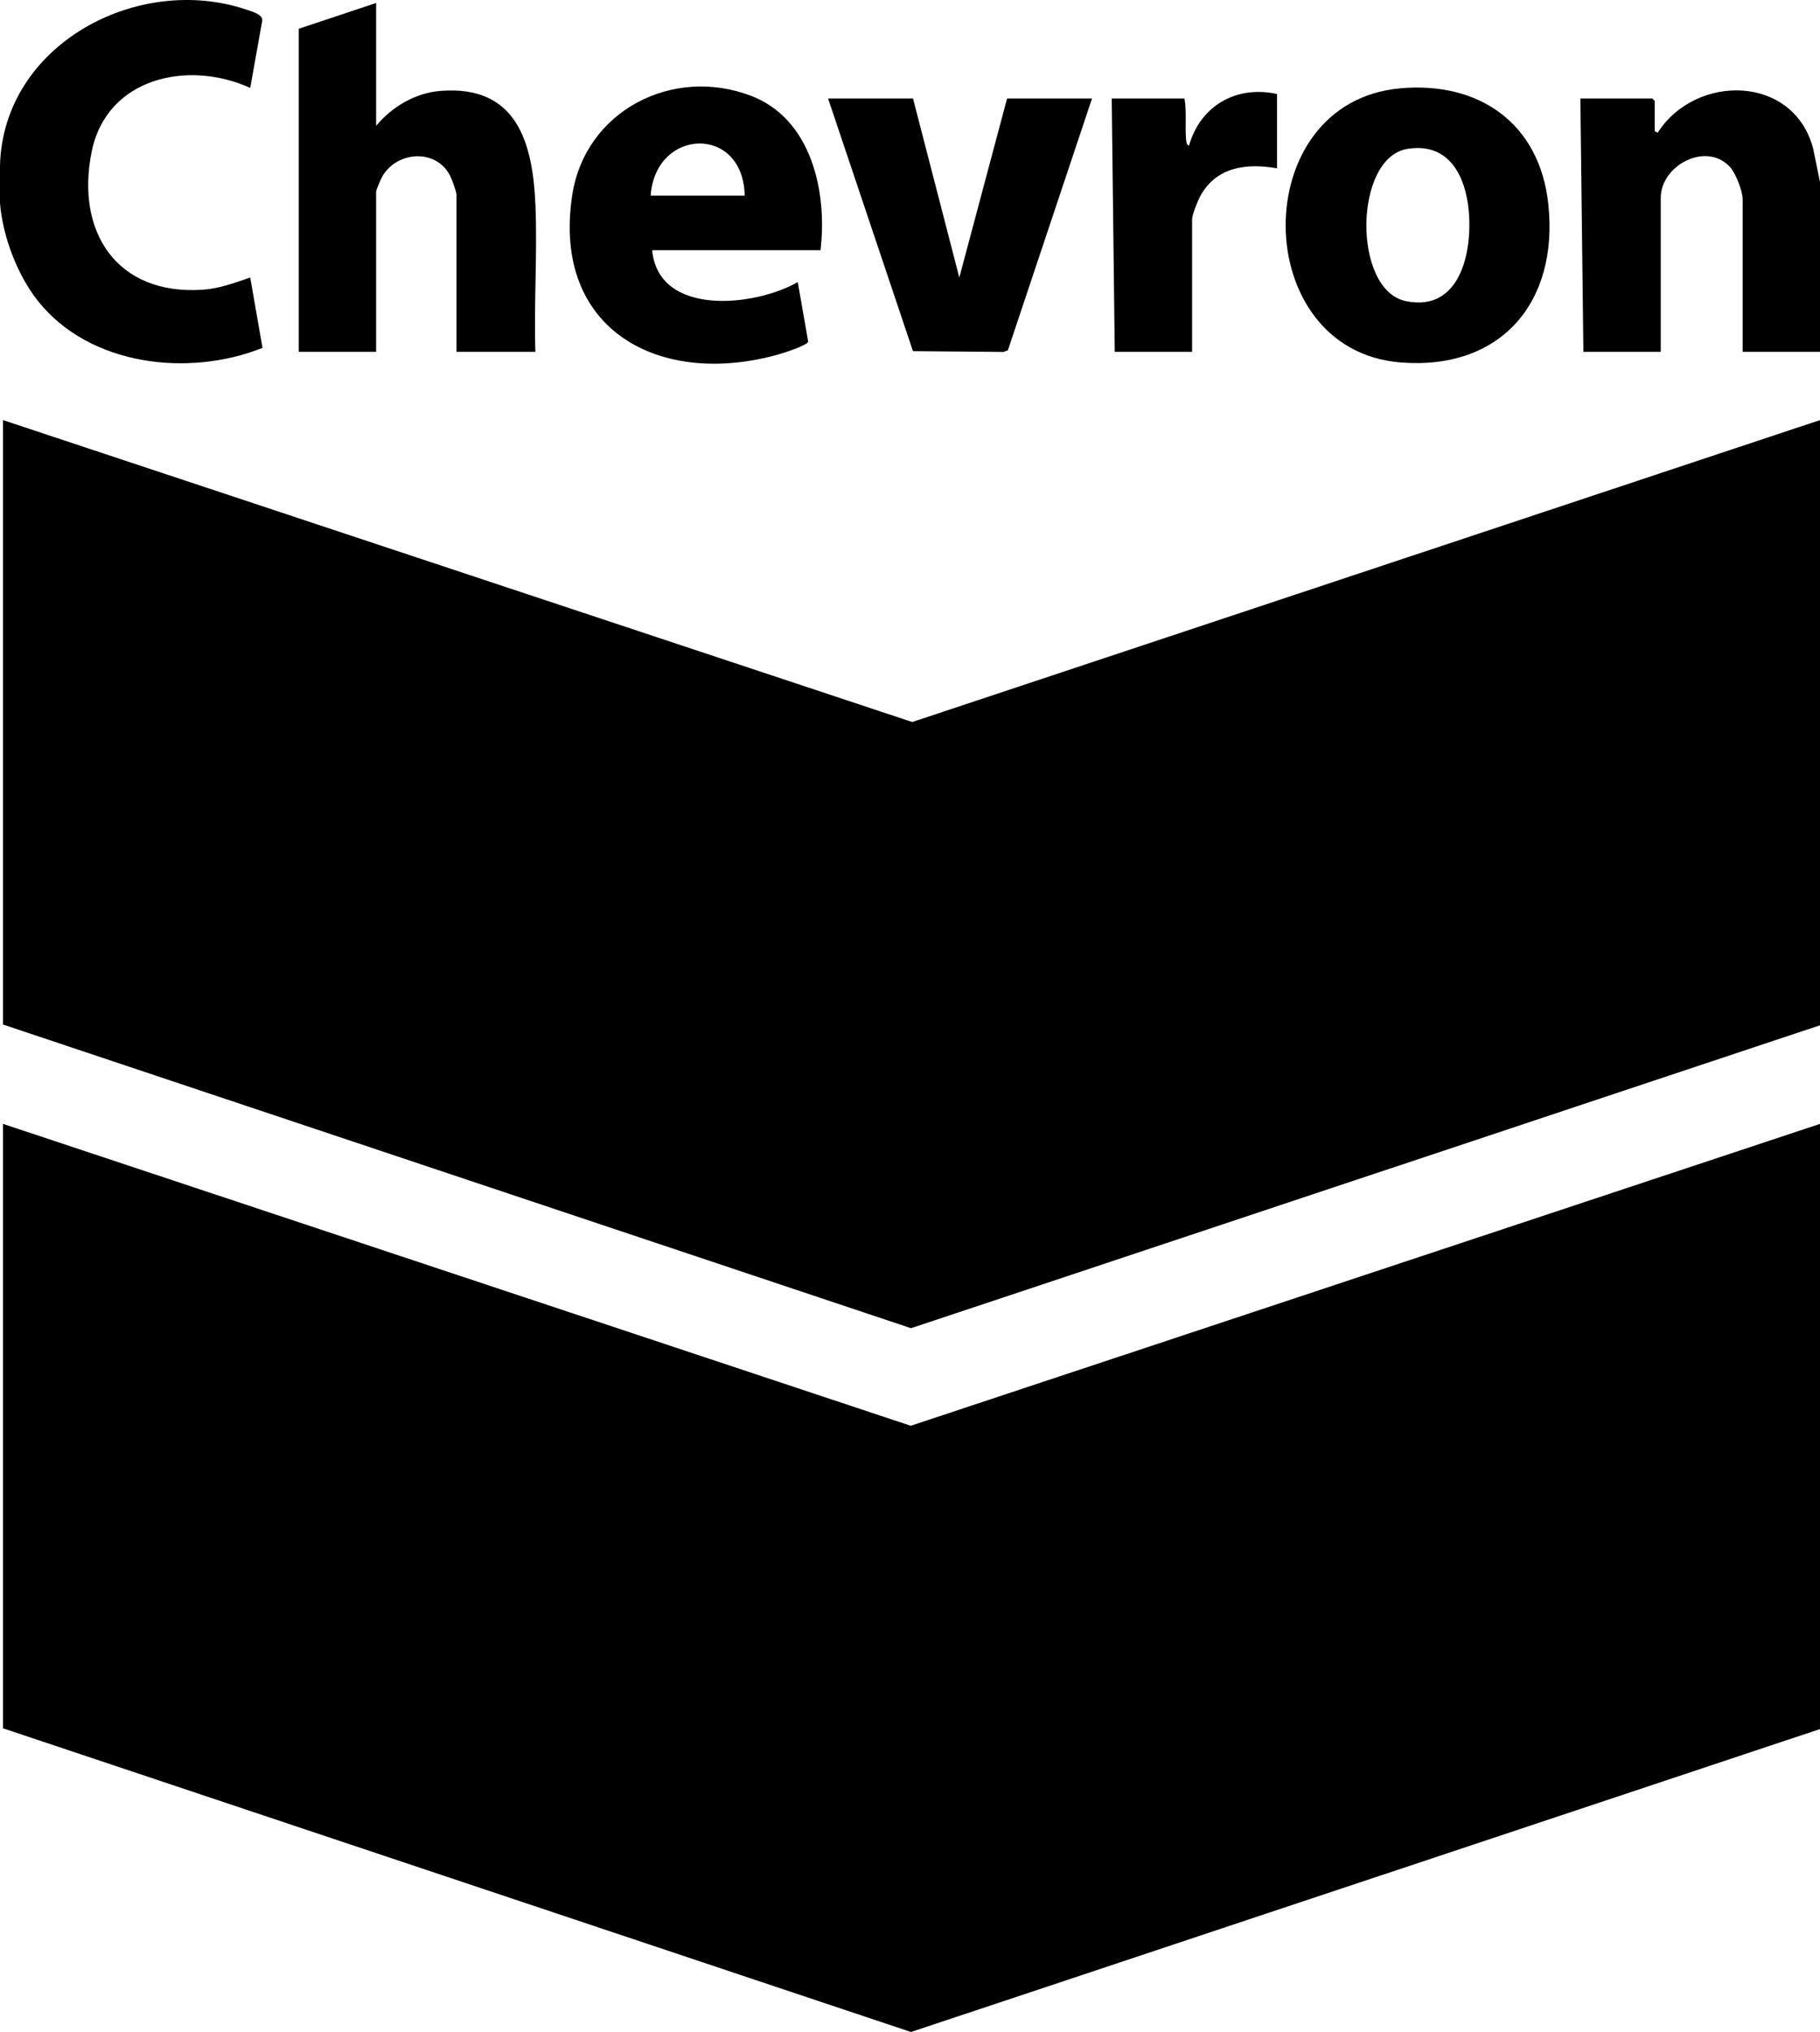 <?xml version="1.0" encoding="UTF-8"?><svg id="Lager_1" xmlns="http://www.w3.org/2000/svg" viewBox="0 0 1200 1339.68"><polygon points="1200 740.97 1200 1139.97 600.66 1339.68 2 1139.47 2 740.97 600.5 940 1200 740.97"/><polygon points="1200 276.97 1200 675.97 600.66 875.68 2 675.47 2 276.97 601.47 476.02 1200 276.97"/><path d="M0,108.97C2.19,29.3,90.71-17.69,162.21,6.26c3.41,1.14,10.89,3.13,10.75,7.06l-7.97,44.65c-40.81-18.58-94.55-7-104.53,41.97-10.76,52.82,16.45,94.82,73.08,91.08,11.15-.74,21.07-4.53,31.45-8.05l8.09,46.37c-48.61,19.45-114.03,11.95-148.06-30.9C11.42,181.3,1.77,155.84,0,133.97v-25Z"/><path d="M1200,119.97v112h-51v-100.5c0-5.48-4.58-17.37-8.48-21.52-15.78-16.79-45.52-.85-45.52,20.52v101.5h-51l-2-167h47.5l1.5,1.5v20l2,1.01c24.93-39.04,89.63-38.49,102.49,10.49l4.5,22Z"/><path d="M248,1.97v81c10.5-12.63,25.77-21.72,42.46-23.04,50.11-3.96,60.89,33.81,62.58,75.49,1.29,31.86-1.05,64.6-.04,96.54h-52v-103.5c0-2.01-3.14-10.5-4.29-12.71-9.19-17.73-34.38-16.19-44.36.07-1.01,1.65-4.36,9.26-4.36,10.64v105.5h-51V18.97L248,1.97Z"/><path d="M541,164.97h-111c4.2,44.08,67.95,37.19,95.99,21l6.89,39.32c-.81,2.45-15.7,7.26-18.88,8.17-78.84,22.55-150.26-15.81-136.72-104.72,8.49-55.75,66.21-85.37,117.98-65.54,39.91,15.29,50.28,63.42,45.74,101.76ZM491,128.97c-.87-46.83-58.83-44.8-62,0h62Z"/><path d="M922.8,58.27c52.3-4.87,92.36,22.93,98.07,76.33,6.9,64.45-31.03,109.61-97.36,104.36-100.32-7.95-101.64-171.29-.72-180.68ZM927.74,98.21c-35.15,5.94-36.13,92.99-.8,100.32,37.6,7.8,44.85-36.62,40.94-63.94-3.18-22.21-14.93-40.64-40.14-36.38Z"/><polygon points="602 64.97 632.51 182.98 664 64.97 720 64.97 664.52 230.99 661.56 232.03 601.96 231.51 546 64.97 602 64.97"/><path d="M842,61.97v49c-20.27-3.57-40.37-.95-50.81,18.69-1.53,2.89-5.19,12.02-5.19,14.81v87.5h-51l-2-167h48c1.48,8.74.3,17.76.99,26.51.09,1.16.31,4.48,1.99,4.49,7.49-26.28,31.19-39.9,58.01-33.99Z"/></svg>